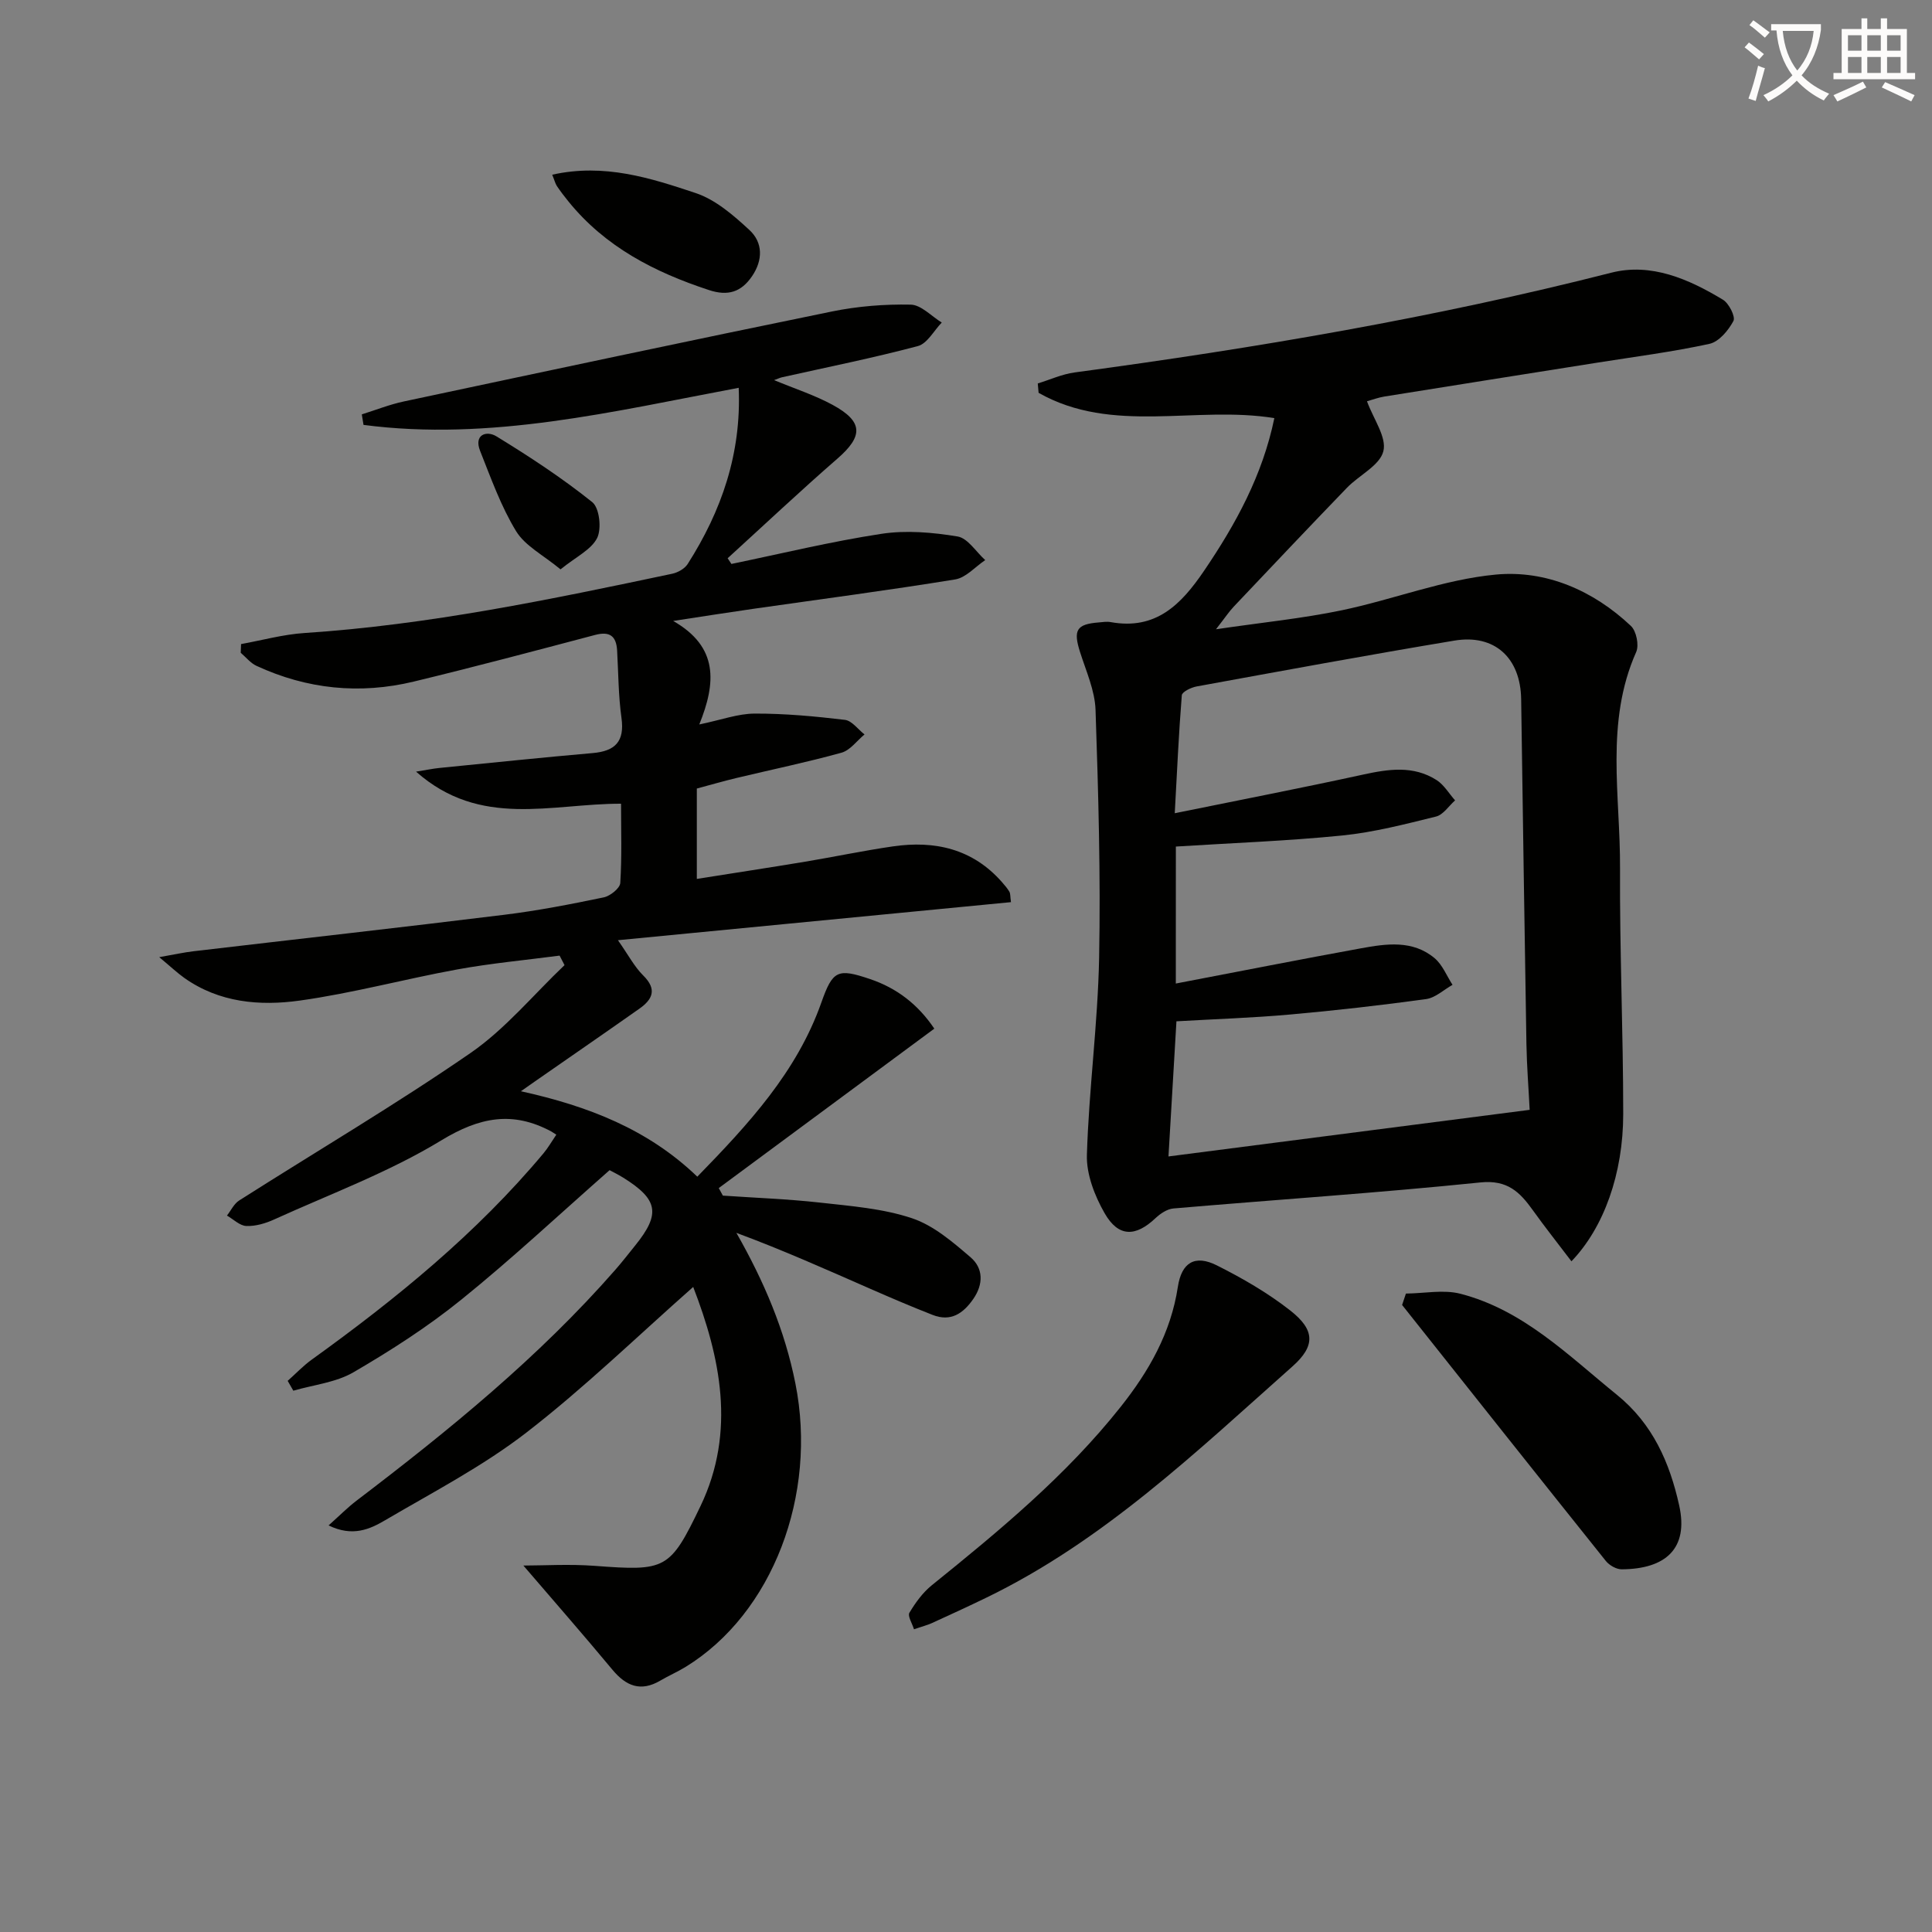 <svg enable-background="new 0 0 400 400" viewBox="0 0 400 400" xmlns="http://www.w3.org/2000/svg"><rect x="0" y="0" width="400" height="400" fill="#808080" stroke="none"/><path d="m362.1 8.8c1.1.8 2.1 1.6 3.1 2.4l-1 1.1c-1.3-1.1-2.3-2-3-2.5zm1.9 4.8c.5.2.9.4 1.4.5-.6 2.3-1.3 4.5-1.9 6.8l-1.5-.5c.8-2.1 1.4-4.3 2-6.8zm-1-9.4c1.3.9 2.4 1.8 3.4 2.5l-1 1.1c-1.4-1.2-2.4-2.1-3.2-2.6zm3.7 2.2v-1.4h10.3v1.2c-.5 3.6-1.8 6.8-4 9.4 1.5 1.6 3.4 2.8 5.7 3.8-.3.4-.7.8-1.1 1.4-2.3-1.1-4.1-2.5-5.6-4.1-1.6 1.6-3.6 3.1-5.9 4.3-.3-.5-.7-.9-1-1.3 2.4-1.1 4.4-2.5 6-4.1-1.9-2.5-3-5.6-3.3-9.3h-1.1zm8.8 0h-6.4c.3 3.3 1.3 6 3 8.2 2-2.3 3.1-5.1 3.4-8.2z" fill="#fcfbfa"/><path d="m385.3 3.8h1.3v2.2h2.8v-2.2h1.3v2.2h4.1v9.1h1.7v1.3h-16.9v-1.3h1.7v-9.1h4.1v-2.2zm.4 13.1.7 1.2c-1.8.9-3.8 1.9-6 2.9-.2-.4-.5-.8-.8-1.3 2.3-1 4.3-1.9 6.1-2.8zm-3.1-6.4h2.8v-3.2h-2.8zm0 4.6h2.8v-3.3h-2.8zm4-4.6h2.8v-3.2h-2.8zm0 4.6h2.8v-3.3h-2.8zm3.7 1.9c2.1.9 4.1 1.8 6.1 2.7l-.7 1.3c-2.2-1.1-4.2-2-6.1-2.9zm3.2-9.7h-2.8v3.2h2.8zm-2.8 7.8h2.8v-3.3h-2.8z" fill="#fcfbfa"/><g fill="#010100"><path d="m115.18 234.92c-.76-.48-.9-.58-1.04-.66-8-4.29-14.83-2.99-22.77 1.84-10.84 6.6-22.97 11.09-34.59 16.37-1.78.81-3.85 1.43-5.77 1.36-1.36-.05-2.68-1.39-4.02-2.16.83-1.06 1.46-2.45 2.54-3.13 15.96-10.16 32.29-19.78 47.86-30.51 7.24-4.99 13.04-12.08 19.49-18.21-.34-.66-.68-1.32-1.02-1.97-7.06.93-14.18 1.58-21.18 2.86-10.91 1.99-21.66 4.92-32.63 6.45-8.25 1.15-16.68.44-23.93-4.72-1.44-1.03-2.74-2.26-5.15-4.27 3.18-.56 5.16-1 7.15-1.23 21.44-2.52 42.9-4.91 64.32-7.55 6.9-.85 13.75-2.18 20.56-3.6 1.34-.28 3.34-1.88 3.42-2.97.35-5.44.16-10.92.16-16.42-14.46-.03-29.12 5.16-42.44-6.64 2.24-.36 3.51-.63 4.81-.76 10.57-1.05 21.14-2.16 31.72-3.08 4.68-.4 6.68-2.37 6-7.28-.64-4.6-.64-9.28-.9-13.93-.17-2.99-1.48-4.07-4.57-3.25-12.49 3.3-24.97 6.62-37.52 9.65-11.18 2.7-22.12 1.59-32.59-3.26-1.23-.57-2.17-1.78-3.25-2.7.02-.6.05-1.2.07-1.8 4.37-.79 8.71-2 13.11-2.29 25.77-1.69 50.96-6.95 76.14-12.27 1.18-.25 2.59-1.04 3.21-2.01 7.03-11.02 11.15-22.9 10.57-36.49-25.93 4.87-51.43 11.12-77.68 7.68-.12-.73-.23-1.45-.35-2.18 2.91-.91 5.76-2.05 8.73-2.68 29.52-6.28 59.03-12.57 88.6-18.62 5.33-1.09 10.88-1.53 16.31-1.42 2.17.05 4.29 2.4 6.43 3.71-1.63 1.68-3 4.35-4.94 4.87-9.29 2.47-18.74 4.36-28.13 6.46-.4.09-.79.28-1.64.59 4.34 1.8 8.4 3.11 12.09 5.11 6.4 3.48 6.39 6.48 1 11.16-7.71 6.71-15.15 13.72-22.71 20.61.26.39.52.79.78 1.18 10.35-2.14 20.64-4.65 31.08-6.24 5.12-.78 10.58-.3 15.74.55 2.12.35 3.83 3.19 5.73 4.89-2.06 1.38-3.98 3.63-6.2 4-13.93 2.27-27.92 4.1-41.89 6.1-5.04.72-10.07 1.52-16.52 2.5 9.43 5.38 8.89 12.82 5.41 21.43 4.55-.94 8.01-2.24 11.47-2.25 6.23-.02 12.48.56 18.68 1.3 1.45.17 2.71 1.97 4.06 3.02-1.58 1.3-2.97 3.28-4.77 3.78-7.18 1.99-14.5 3.5-21.76 5.24-2.71.65-5.4 1.43-8.19 2.18v18.71c7.61-1.21 15.04-2.34 22.45-3.57 6.05-1.01 12.06-2.28 18.12-3.16 8.72-1.27 16.56.49 22.64 7.43.54.62 1.09 1.25 1.5 1.95.23.39.16.95.33 2.16-26.85 2.6-53.63 5.19-81.37 7.88 2.17 3.09 3.41 5.5 5.24 7.31 2.92 2.88 1.91 4.96-.82 6.88-7.07 4.98-14.2 9.89-21.3 14.83-.8.56-1.6 1.12-3.21 2.25 13.92 3.08 26.3 7.86 36.52 17.69 10.61-10.89 20.6-21.68 25.68-36.05 2.36-6.68 3.36-7.14 10.1-4.86 5.53 1.87 9.9 5.23 13.29 10.26-14.97 11.07-29.8 22.04-44.63 33.01.28.52.57 1.04.85 1.56 6.69.46 13.41.7 20.07 1.44 6.42.72 13.03 1.22 19.08 3.24 4.47 1.49 8.46 4.93 12.15 8.1 2.61 2.24 2.69 5.52.56 8.6-2.1 3.04-4.68 4.79-8.43 3.32-4.31-1.69-8.58-3.51-12.82-5.37-9.17-4.02-18.31-8.11-27.81-11.62 5.72 10.04 10.02 20.13 12.22 31.19 4.6 23.06-4.71 47.58-22.69 58.65-1.69 1.04-3.54 1.84-5.26 2.85-4.06 2.39-7.1 1.17-9.95-2.26-6.09-7.33-12.38-14.5-18.42-21.55 4.21 0 9.5-.33 14.74.06 14.77 1.11 15.59.83 21.93-12.37 7.44-15.51 4.04-30.99-1.51-45.37-11.54 10.19-22.52 20.86-34.55 30.16-9.02 6.97-19.32 12.32-29.2 18.12-3.16 1.86-6.75 3.53-11.74 1.09 2.3-2.05 3.95-3.73 5.82-5.15 19.1-14.54 37.69-29.65 53.57-47.8 1.42-1.63 2.75-3.34 4.11-5.03 5.26-6.52 4.75-9.49-2.47-14-1.11-.69-2.29-1.26-2.85-1.57-10.41 9.16-20.24 18.36-30.69 26.8-6.96 5.63-14.59 10.53-22.33 15.04-3.65 2.13-8.28 2.6-12.46 3.82-.39-.68-.78-1.36-1.17-2.04 1.67-1.48 3.22-3.13 5.02-4.42 17.47-12.58 34.09-26.12 47.97-42.72.91-1.09 1.64-2.37 2.63-3.83z"/><path d="m325.35 261.14c-2.87-3.78-5.51-7.11-7.98-10.56-2.69-3.75-5.24-6.35-10.87-5.77-21.15 2.17-42.37 3.57-63.56 5.39-1.29.11-2.7 1.06-3.69 1.99-4.14 3.92-7.68 3.99-10.54-.99-2.06-3.59-3.8-8.06-3.68-12.08.41-13.6 2.26-27.16 2.53-40.75.33-17.13-.16-34.28-.74-51.4-.14-4.01-1.95-8.01-3.2-11.94-1.45-4.55-.77-5.8 3.84-6.16.83-.07 1.69-.22 2.49-.07 9.34 1.69 14.56-3.59 19.33-10.61 6.59-9.71 12.11-19.78 14.56-31.62-16.25-2.66-33.51 3.44-48.81-5.24-.06-.65-.11-1.29-.17-1.94 2.54-.78 5.03-1.93 7.63-2.28 37.38-5.03 74.51-11.32 111.11-20.65 8.23-2.1 16.04 1.31 23.11 5.59 1.25.75 2.64 3.52 2.18 4.4-1.04 1.96-3 4.31-4.97 4.74-7.61 1.66-15.36 2.65-23.06 3.87-14.75 2.34-29.5 4.67-44.24 7.04-1.26.2-2.48.67-3.6.98 1.35 3.7 4.12 7.46 3.39 10.34-.74 2.96-5.01 4.95-7.53 7.56-7.86 8.14-15.64 16.37-23.42 24.59-1 1.05-1.81 2.29-3.7 4.71 9.58-1.41 17.88-2.23 26-3.92 10.71-2.23 21.16-6.39 31.94-7.4 10.35-.97 20.17 3.27 27.97 10.64 1.12 1.06 1.71 3.97 1.09 5.38-6.48 14.56-3.27 29.8-3.35 44.75-.09 16.97.66 33.94.66 50.91 0 12.34-4.01 23.53-10.72 30.5zm-81.91-57.51c13.31-2.54 25.79-5.01 38.32-7.29 5.26-.96 10.73-1.77 15.27 2.05 1.62 1.37 2.49 3.64 3.7 5.51-1.82 1.02-3.55 2.68-5.47 2.95-9.37 1.29-18.78 2.36-28.21 3.2-7.74.69-15.52.94-23.48 1.4-.54 9.14-1.07 18.15-1.65 27.98 25.19-3.25 49.63-6.41 74.78-9.65-.22-4.45-.59-9.03-.67-13.62-.4-23.79-.74-47.59-1.09-71.38-.12-8.55-5.46-13.54-13.82-12.15-17.84 2.97-35.62 6.25-53.41 9.5-1.13.21-2.98 1.12-3.03 1.82-.63 7.84-.98 15.7-1.46 24.42 13.61-2.77 26.29-5.23 38.9-7.98 5.31-1.16 10.49-1.97 15.33 1.13 1.53.99 2.55 2.77 3.81 4.19-1.31 1.16-2.45 2.98-3.95 3.35-6.41 1.58-12.87 3.26-19.42 3.92-11.36 1.14-22.79 1.55-34.44 2.29-.01 9.14-.01 18.05-.01 28.36z"/><path d="m189.23 337.32c-.37-1.22-1.35-2.73-.95-3.41 1.25-2.09 2.76-4.18 4.64-5.7 13.99-11.29 27.83-22.73 39.08-36.91 5.86-7.38 10.41-15.33 11.86-24.86.77-5.07 3.54-6.73 8.07-4.46 5.3 2.66 10.54 5.69 15.2 9.34 5.12 4.01 5.26 7.32.46 11.58-19.86 17.64-39.12 36.13-63.42 47.9-3.73 1.81-7.5 3.54-11.27 5.26-.9.41-1.88.65-3.67 1.26z"/><path d="m291.08 267.82c3.78-.03 7.76-.87 11.29.04 13.02 3.37 22.3 12.74 32.37 20.9 7.46 6.04 10.95 14.06 12.92 22.93 1.98 8.93-2.8 13.16-11.9 13.22-1.11.01-2.57-.83-3.29-1.73-14.11-17.63-28.14-35.32-42.18-53 .26-.78.53-1.57.79-2.36z"/><path d="m114.33 36.17c10.8-2.41 20.38.69 29.73 3.81 4.11 1.38 7.81 4.6 11.1 7.64 2.82 2.61 2.81 6.24.54 9.57-2.23 3.27-4.97 4.17-8.93 2.86-11.26-3.7-21.46-8.93-29.08-18.34-.84-1.03-1.65-2.09-2.39-3.19-.34-.52-.49-1.18-.97-2.35z"/><path d="m116.05 117.88c-3.56-2.95-7.33-4.85-9.2-7.91-3.14-5.15-5.2-10.97-7.45-16.62-1.34-3.38 1.34-4.25 3.36-3.02 6.85 4.19 13.6 8.62 19.86 13.63 1.49 1.19 1.97 5.5 1.01 7.43-1.22 2.43-4.39 3.9-7.58 6.49z"/></g></svg>
